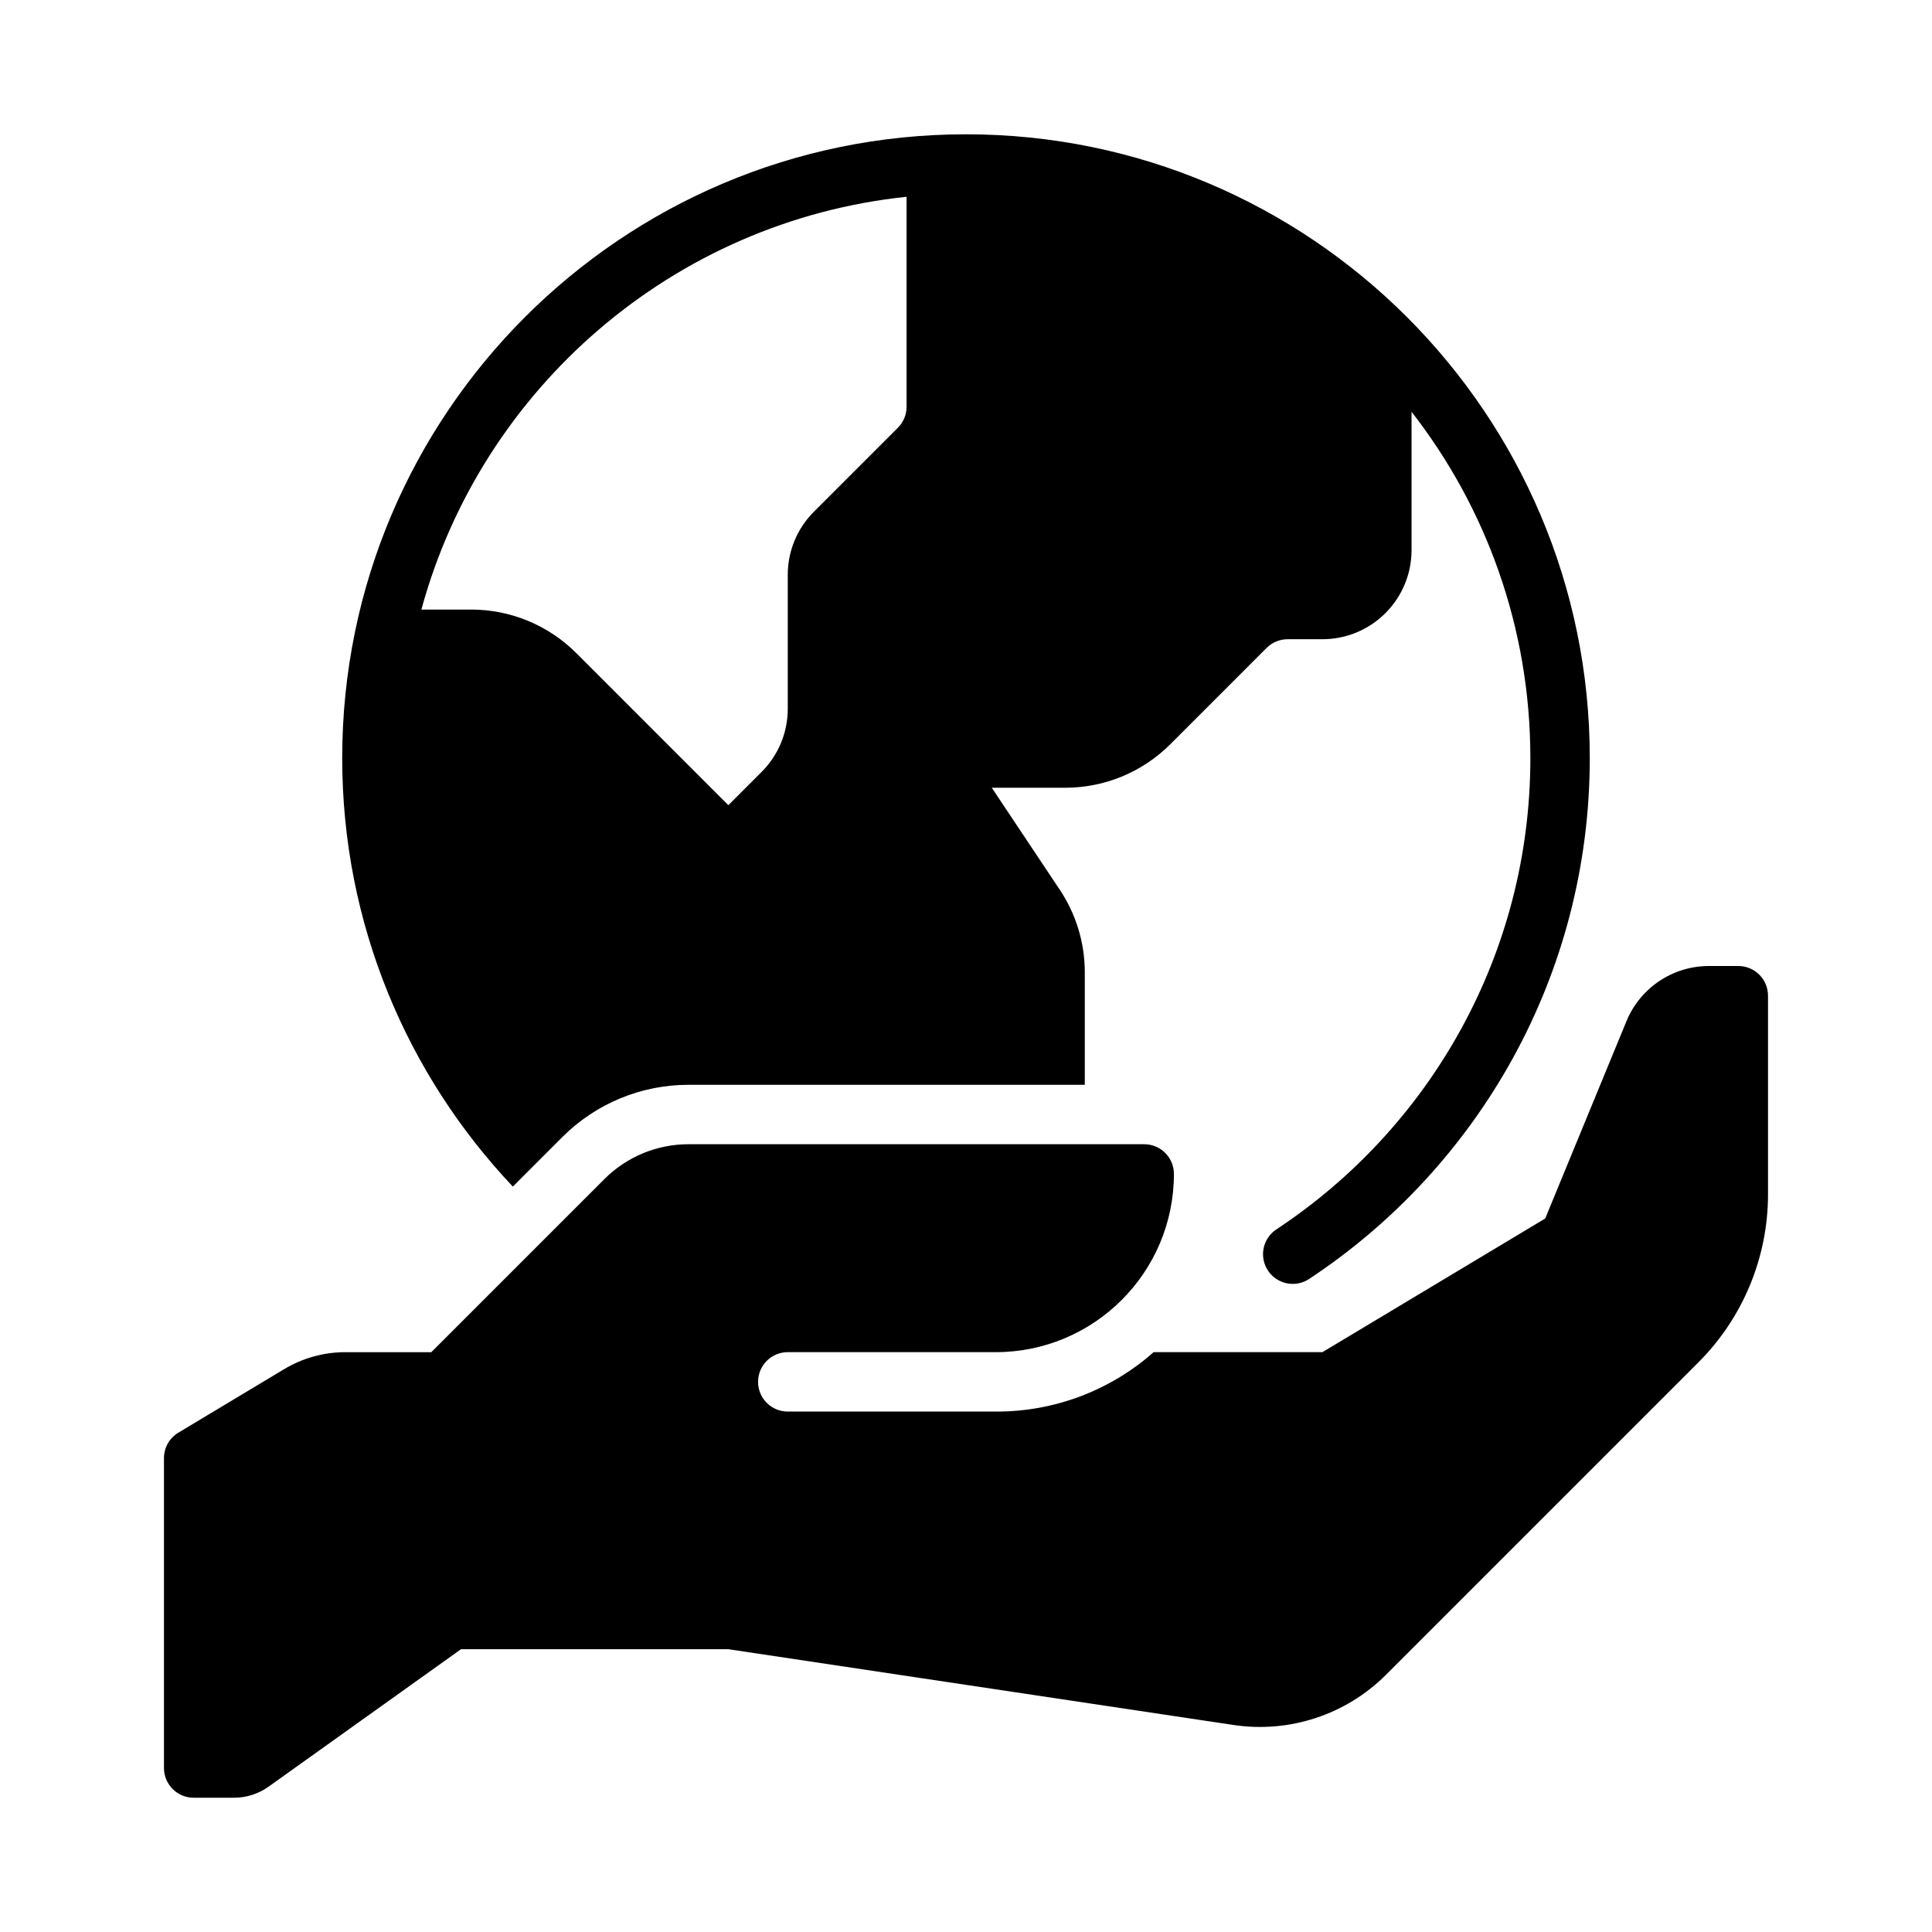 <?xml version="1.0" encoding="UTF-8"?>
<!-- Uploaded to: ICON Repo, www.iconrepo.com, Generator: ICON Repo Mixer Tools -->
<svg fill="#000000" width="800px" height="800px" version="1.1" viewBox="144 144 512 512" xmlns="http://www.w3.org/2000/svg">
 <g fill-rule="evenodd">
  <path d="m279.91 458.46c-28.031-29.633-45.223-69.605-45.223-113.56 0-91.238 74.074-165.31 165.31-165.31 91.234 0 165.31 74.074 165.31 165.31 0 57.656-29.586 108.46-74.383 138.04-3.629 2.402-8.512 1.395-10.902-2.227-2.402-3.629-1.402-8.512 2.227-10.91 40.539-26.766 67.312-72.73 67.312-124.91 0-34.574-11.754-66.418-31.488-91.766v36.66c0 6.266-2.488 12.273-6.918 16.695-4.426 4.434-10.43 6.922-16.699 6.922h-9.227c-2.086 0-4.086 0.828-5.566 2.305-6.234 6.242-17.508 17.516-25.52 25.527-7.383 7.379-17.395 11.527-27.832 11.527h-19.477l18.035 27.062c4.312 6.465 6.613 14.062 6.613 21.832v29.828h-105.04c-12.523 0-24.547 4.977-33.402 13.832zm104.34-262.31c-61.906 6.488-112.62 50.812-128.58 109.39h13.203c10.438 0 20.453 4.148 27.836 11.523l40.312 40.32 8.824-8.832c4.43-4.426 6.918-10.43 6.918-16.695v-35.543c0-6.258 2.488-12.266 6.918-16.695 5.969-5.969 16.297-16.297 22.262-22.262 1.484-1.48 2.309-3.481 2.309-5.566z"/>
  <path d="m408.19 518.08c15.344 0 30.109-5.629 41.531-15.742h44.738l59.039-35.426s13.422-32.598 21.531-52.285c3.644-8.848 12.266-14.625 21.84-14.625h7.801c2.086 0 4.094 0.828 5.566 2.305 1.477 1.473 2.305 3.481 2.305 5.566v52.633c0 16.703-6.637 32.723-18.445 44.531-22.688 22.688-60.867 60.867-82.789 82.789-10.598 10.598-25.594 15.531-40.406 13.312-43.918-6.59-133.88-20.082-133.88-20.082h-70.848s-38.219 27.301-50.996 36.426c-2.676 1.91-5.875 2.934-9.156 2.934h-10.699c-2.086 0-4.09-0.824-5.562-2.305-1.48-1.473-2.309-3.481-2.309-5.566v-82.137c0-2.762 1.449-5.328 3.828-6.746 6.461-3.883 19.688-11.816 28.055-16.84 4.894-2.934 10.492-4.484 16.199-4.484h22.766l45.879-45.879c5.914-5.914 13.918-9.227 22.27-9.227h120.78c2.086 0 4.094 0.828 5.566 2.305 1.48 1.473 2.305 3.481 2.305 5.566 0 26.086-21.145 47.23-47.23 47.23h-55.105c-4.344 0-7.871 3.527-7.871 7.871 0 2.086 0.828 4.094 2.305 5.566 1.473 1.484 3.481 2.309 5.566 2.309h55.426z"/>
 </g>
</svg>